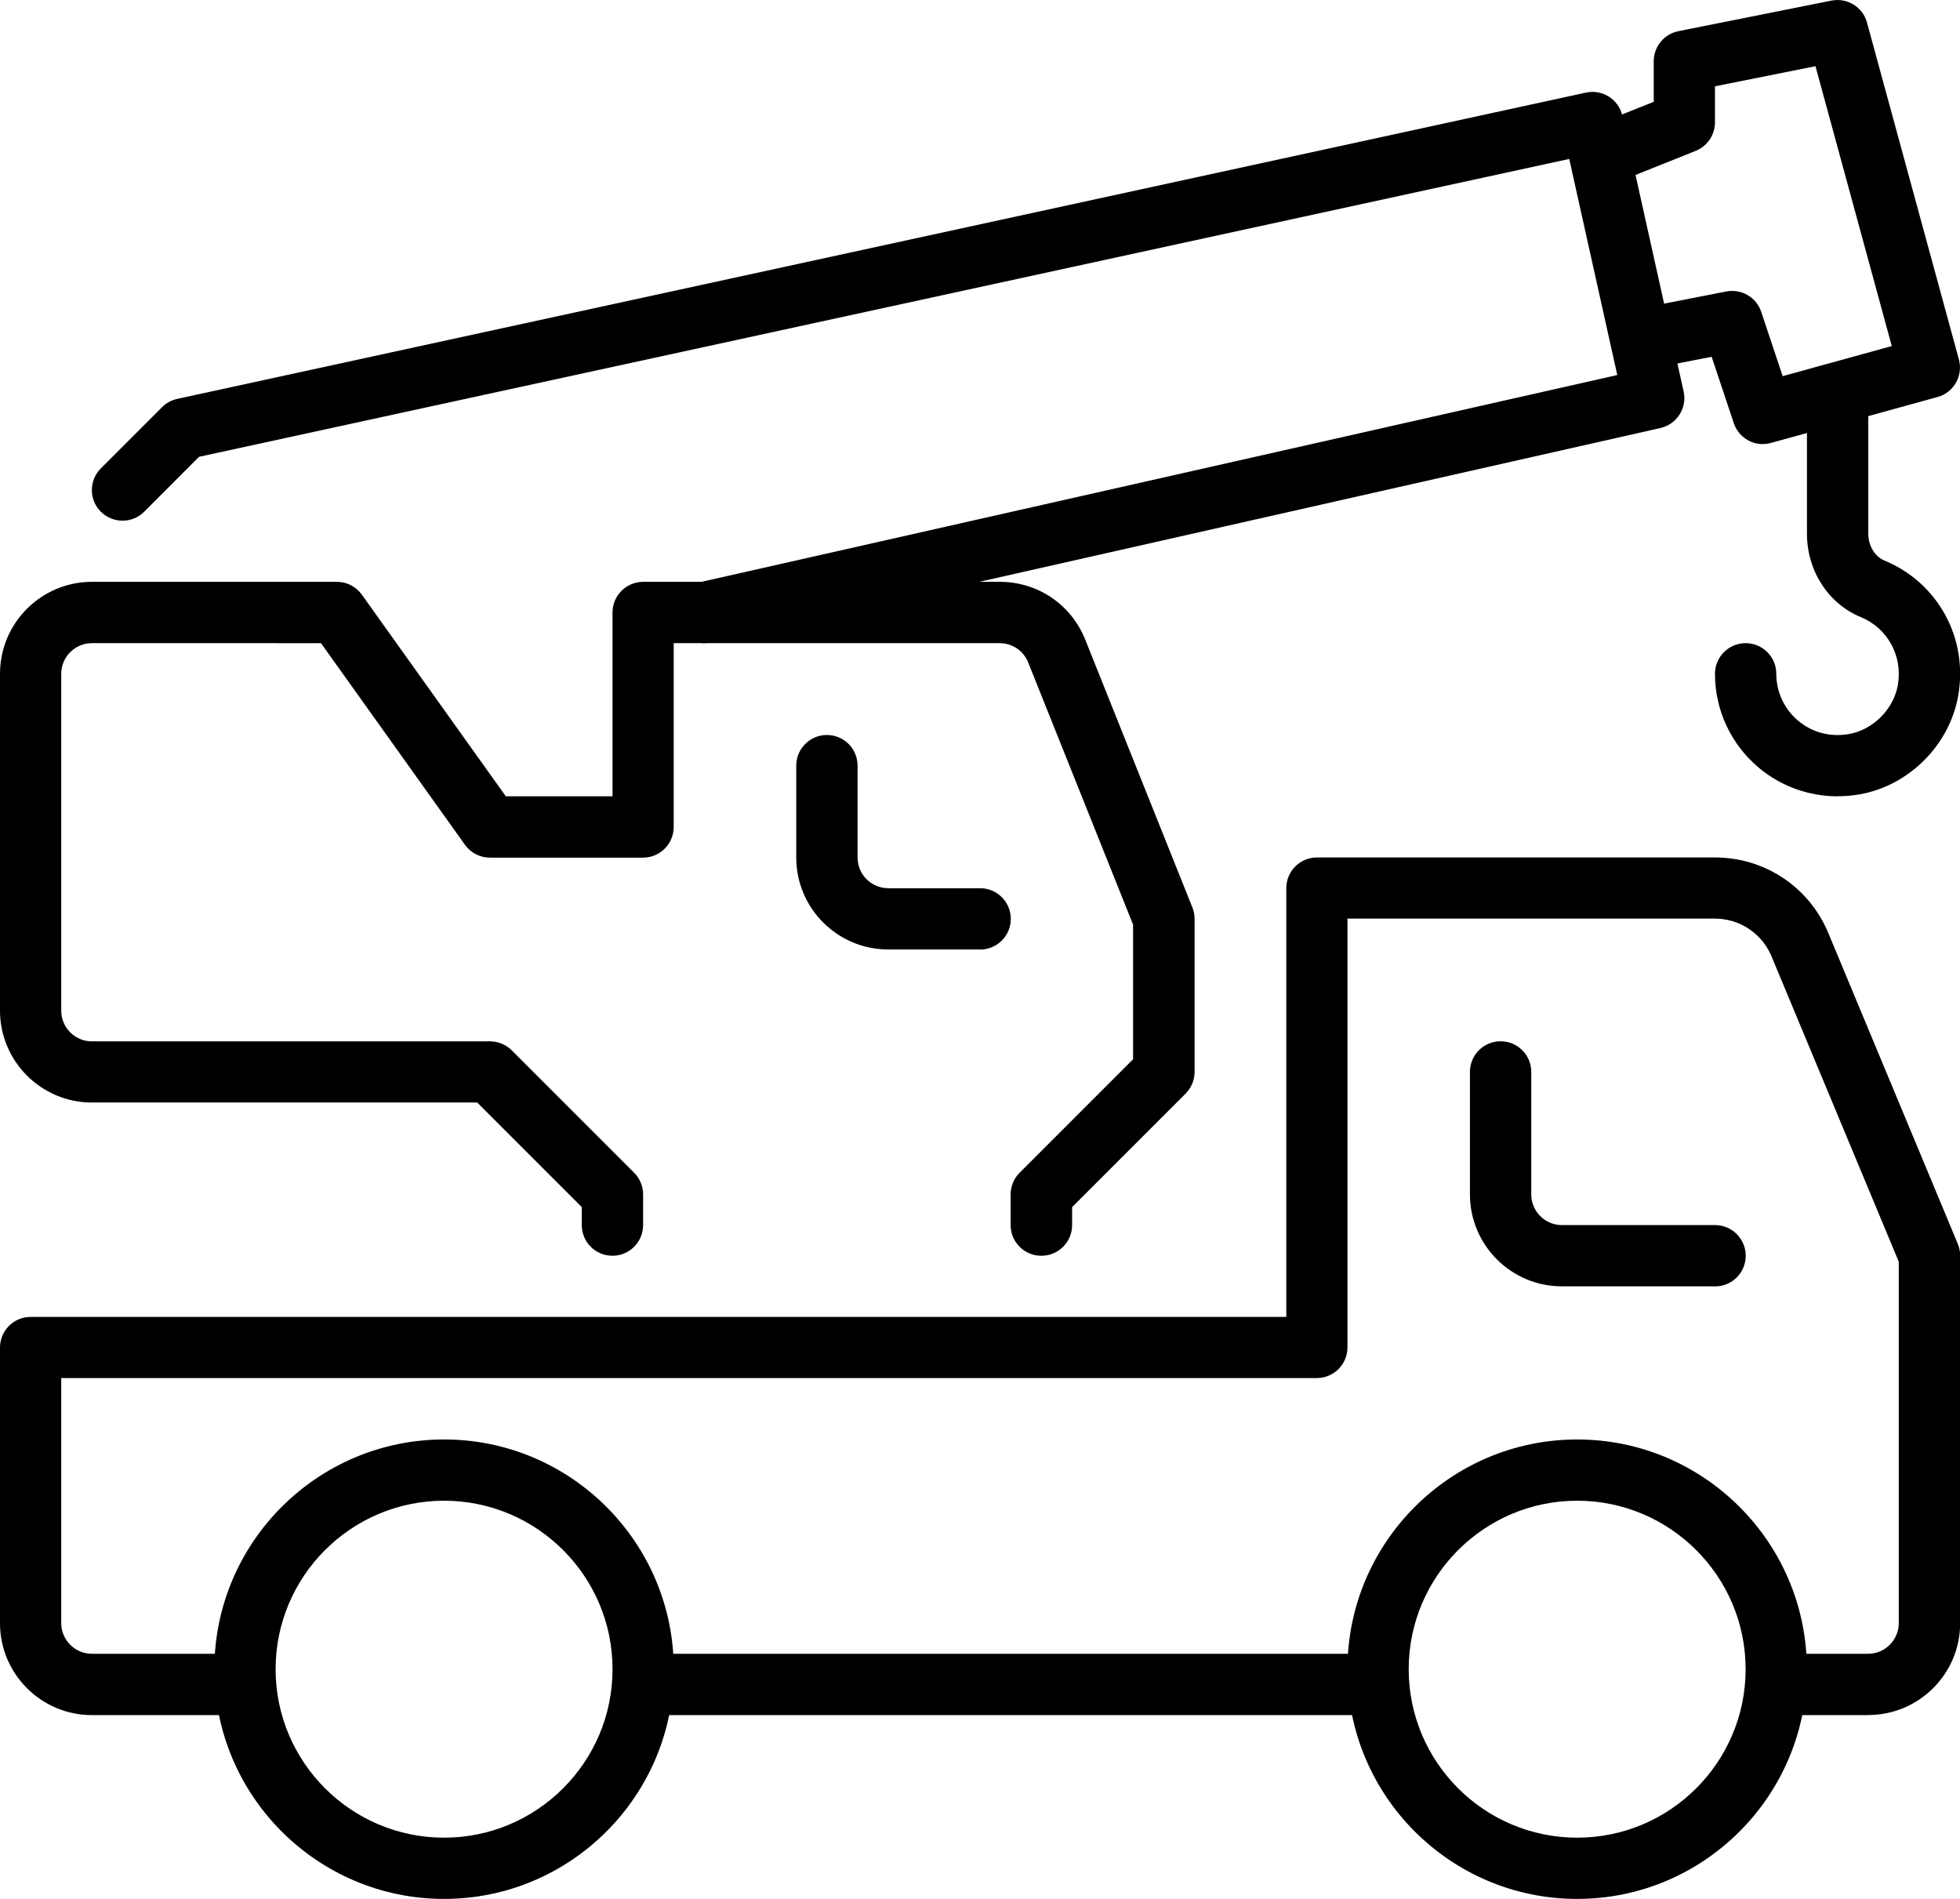 <?xml version="1.0" encoding="UTF-8"?><svg id="Layer_2" xmlns="http://www.w3.org/2000/svg" viewBox="0 0 230.13 222.94"><g id="_ëÎÓÈ_1"><g id="mobile_crane"><path d="m161.81,201.36h-86.3c-1.99,0-3.6-1.61-3.6-3.6s1.61-3.6,3.6-3.6h86.3c1.99,0,3.6,1.61,3.6,3.6s-1.61,3.6-3.6,3.6Z"/><path d="m201.36,151.02h-17.98c-5.95,0-10.79-4.84-10.79-10.79v-14.38c0-1.99,1.61-3.6,3.6-3.6s3.6,1.61,3.6,3.6v14.38c0,1.98,1.61,3.6,3.6,3.6h17.98c1.99,0,3.6,1.61,3.6,3.6s-1.61,3.6-3.6,3.6Z"/><path d="m219.34,201.36h-10.79c-1.99,0-3.6-1.61-3.6-3.6s1.61-3.6,3.6-3.6h10.79c1.98,0,3.6-1.61,3.6-3.6v-42.43l-14.94-35.85c-1.12-2.69-3.73-4.43-6.64-4.43h-43.15v50.34c0,1.99-1.61,3.6-3.6,3.6H7.19v28.77c0,1.98,1.61,3.6,3.6,3.6h17.98c1.99,0,3.6,1.61,3.6,3.6s-1.61,3.6-3.6,3.6H10.79c-5.95,0-10.79-4.84-10.79-10.79v-32.36c0-1.99,1.61-3.6,3.6-3.6h147.43v-50.34c0-1.99,1.61-3.6,3.6-3.6h46.75c5.82,0,11.04,3.47,13.28,8.85l15.21,36.51c.18.44.28.91.28,1.38v43.15c0,5.95-4.84,10.79-10.79,10.79Z"/><path d="m185.18,222.94c-14.87,0-26.97-12.1-26.97-26.97s12.1-26.97,26.97-26.97,26.97,12.1,26.97,26.97-12.1,26.97-26.97,26.97Zm0-46.75c-10.9,0-19.78,8.87-19.78,19.78s8.87,19.78,19.78,19.78,19.78-8.87,19.78-19.78-8.87-19.78-19.78-19.78Z"/><path d="m52.14,222.94c-14.87,0-26.97-12.1-26.97-26.97s12.1-26.97,26.97-26.97,26.97,12.1,26.97,26.97-12.1,26.97-26.97,26.97Zm0-46.75c-10.91,0-19.78,8.87-19.78,19.78s8.87,19.78,19.78,19.78,19.78-8.87,19.78-19.78-8.87-19.78-19.78-19.78Z"/><path d="m122.26,147.43c-1.99,0-3.6-1.61-3.6-3.6v-3.6c0-.95.38-1.87,1.05-2.54l13.33-13.33v-15.8l-12.32-30.79c-.55-1.37-1.86-2.26-3.34-2.26h-38.28v21.58c0,1.99-1.61,3.6-3.6,3.6h-17.98c-1.16,0-2.25-.56-2.93-1.51l-16.9-23.67H10.79c-1.98,0-3.6,1.61-3.6,3.6v39.55c0,1.98,1.61,3.6,3.6,3.6h46.75c.95,0,1.87.38,2.54,1.05l14.38,14.38c.67.67,1.05,1.59,1.05,2.54v3.6c0,1.99-1.61,3.6-3.6,3.6s-3.6-1.61-3.6-3.6v-2.11l-12.28-12.28H10.79c-5.95,0-10.79-4.84-10.79-10.79v-39.55c0-5.95,4.84-10.79,10.79-10.79h28.77c1.16,0,2.25.56,2.93,1.51l16.9,23.67h12.53v-21.58c0-1.99,1.61-3.6,3.6-3.6h41.88c4.44,0,8.37,2.66,10.02,6.78l12.58,31.44c.17.42.26.88.26,1.34v17.98c0,.95-.38,1.87-1.05,2.54l-13.33,13.33v2.11c0,1.99-1.61,3.6-3.6,3.6Z"/><path d="m115.07,111.47h-10.79c-5.95,0-10.79-4.84-10.79-10.79v-10.79c0-1.99,1.61-3.6,3.6-3.6s3.6,1.61,3.6,3.6v10.79c0,1.98,1.61,3.6,3.6,3.6h10.79c1.99,0,3.6,1.61,3.6,3.6s-1.61,3.6-3.6,3.6Z"/><path d="m82.7,75.51c-1.64,0-3.13-1.13-3.5-2.8-.44-1.94.78-3.86,2.72-4.3l107.97-24.38-5.64-25.37L23.37,53.63l-6.44,6.45c-1.4,1.4-3.68,1.4-5.09,0s-1.4-3.68,0-5.09l7.19-7.19c.49-.49,1.11-.82,1.78-.97L186.22,10.87c1.92-.42,3.84.8,4.27,2.73l7.19,32.36c.43,1.93-.79,3.85-2.72,4.29l-111.47,25.17c-.27.06-.53.09-.79.09Z"/><path d="m206.98,52.14c-1.51,0-2.91-.96-3.41-2.46l-2.6-7.79-6.11,1.19c-1.95.38-3.84-.89-4.22-2.84s.89-3.84,2.84-4.22l9.21-1.8c1.78-.34,3.53.68,4.1,2.39l2.52,7.55,12.81-3.53-8.96-32.86-11.8,2.36v4.24c0,1.47-.9,2.79-2.26,3.34l-7.19,2.88c-1.85.74-3.94-.16-4.67-2-.74-1.84.16-3.94,2-4.67l4.93-1.97v-4.76c0-1.71,1.21-3.19,2.89-3.53L215.04.07c1.86-.36,3.68.76,4.17,2.58l10.79,39.55c.52,1.91-.6,3.89-2.51,4.41l-19.55,5.39c-.32.09-.64.13-.96.13Z"/><path d="m215.77,93.49c-3.38,0-6.66-1.17-9.27-3.36-3.26-2.74-5.14-6.76-5.14-11.02,0-1.99,1.61-3.6,3.6-3.6s3.6,1.61,3.6,3.6c0,2.13.94,4.14,2.57,5.51,1.66,1.39,3.77,1.94,5.96,1.56,2.83-.5,5.24-2.91,5.74-5.74.6-3.4-1.18-6.68-4.33-7.98-3.85-1.59-6.34-5.45-6.34-9.82v-15.89c0-1.99,1.61-3.6,3.6-3.6s3.6,1.61,3.6,3.6v15.89c0,1.43.76,2.7,1.9,3.17,6.29,2.6,9.85,9.13,8.66,15.87-1.02,5.8-5.78,10.56-11.58,11.58-.85.15-1.71.22-2.55.22Z"/></g></g></svg>